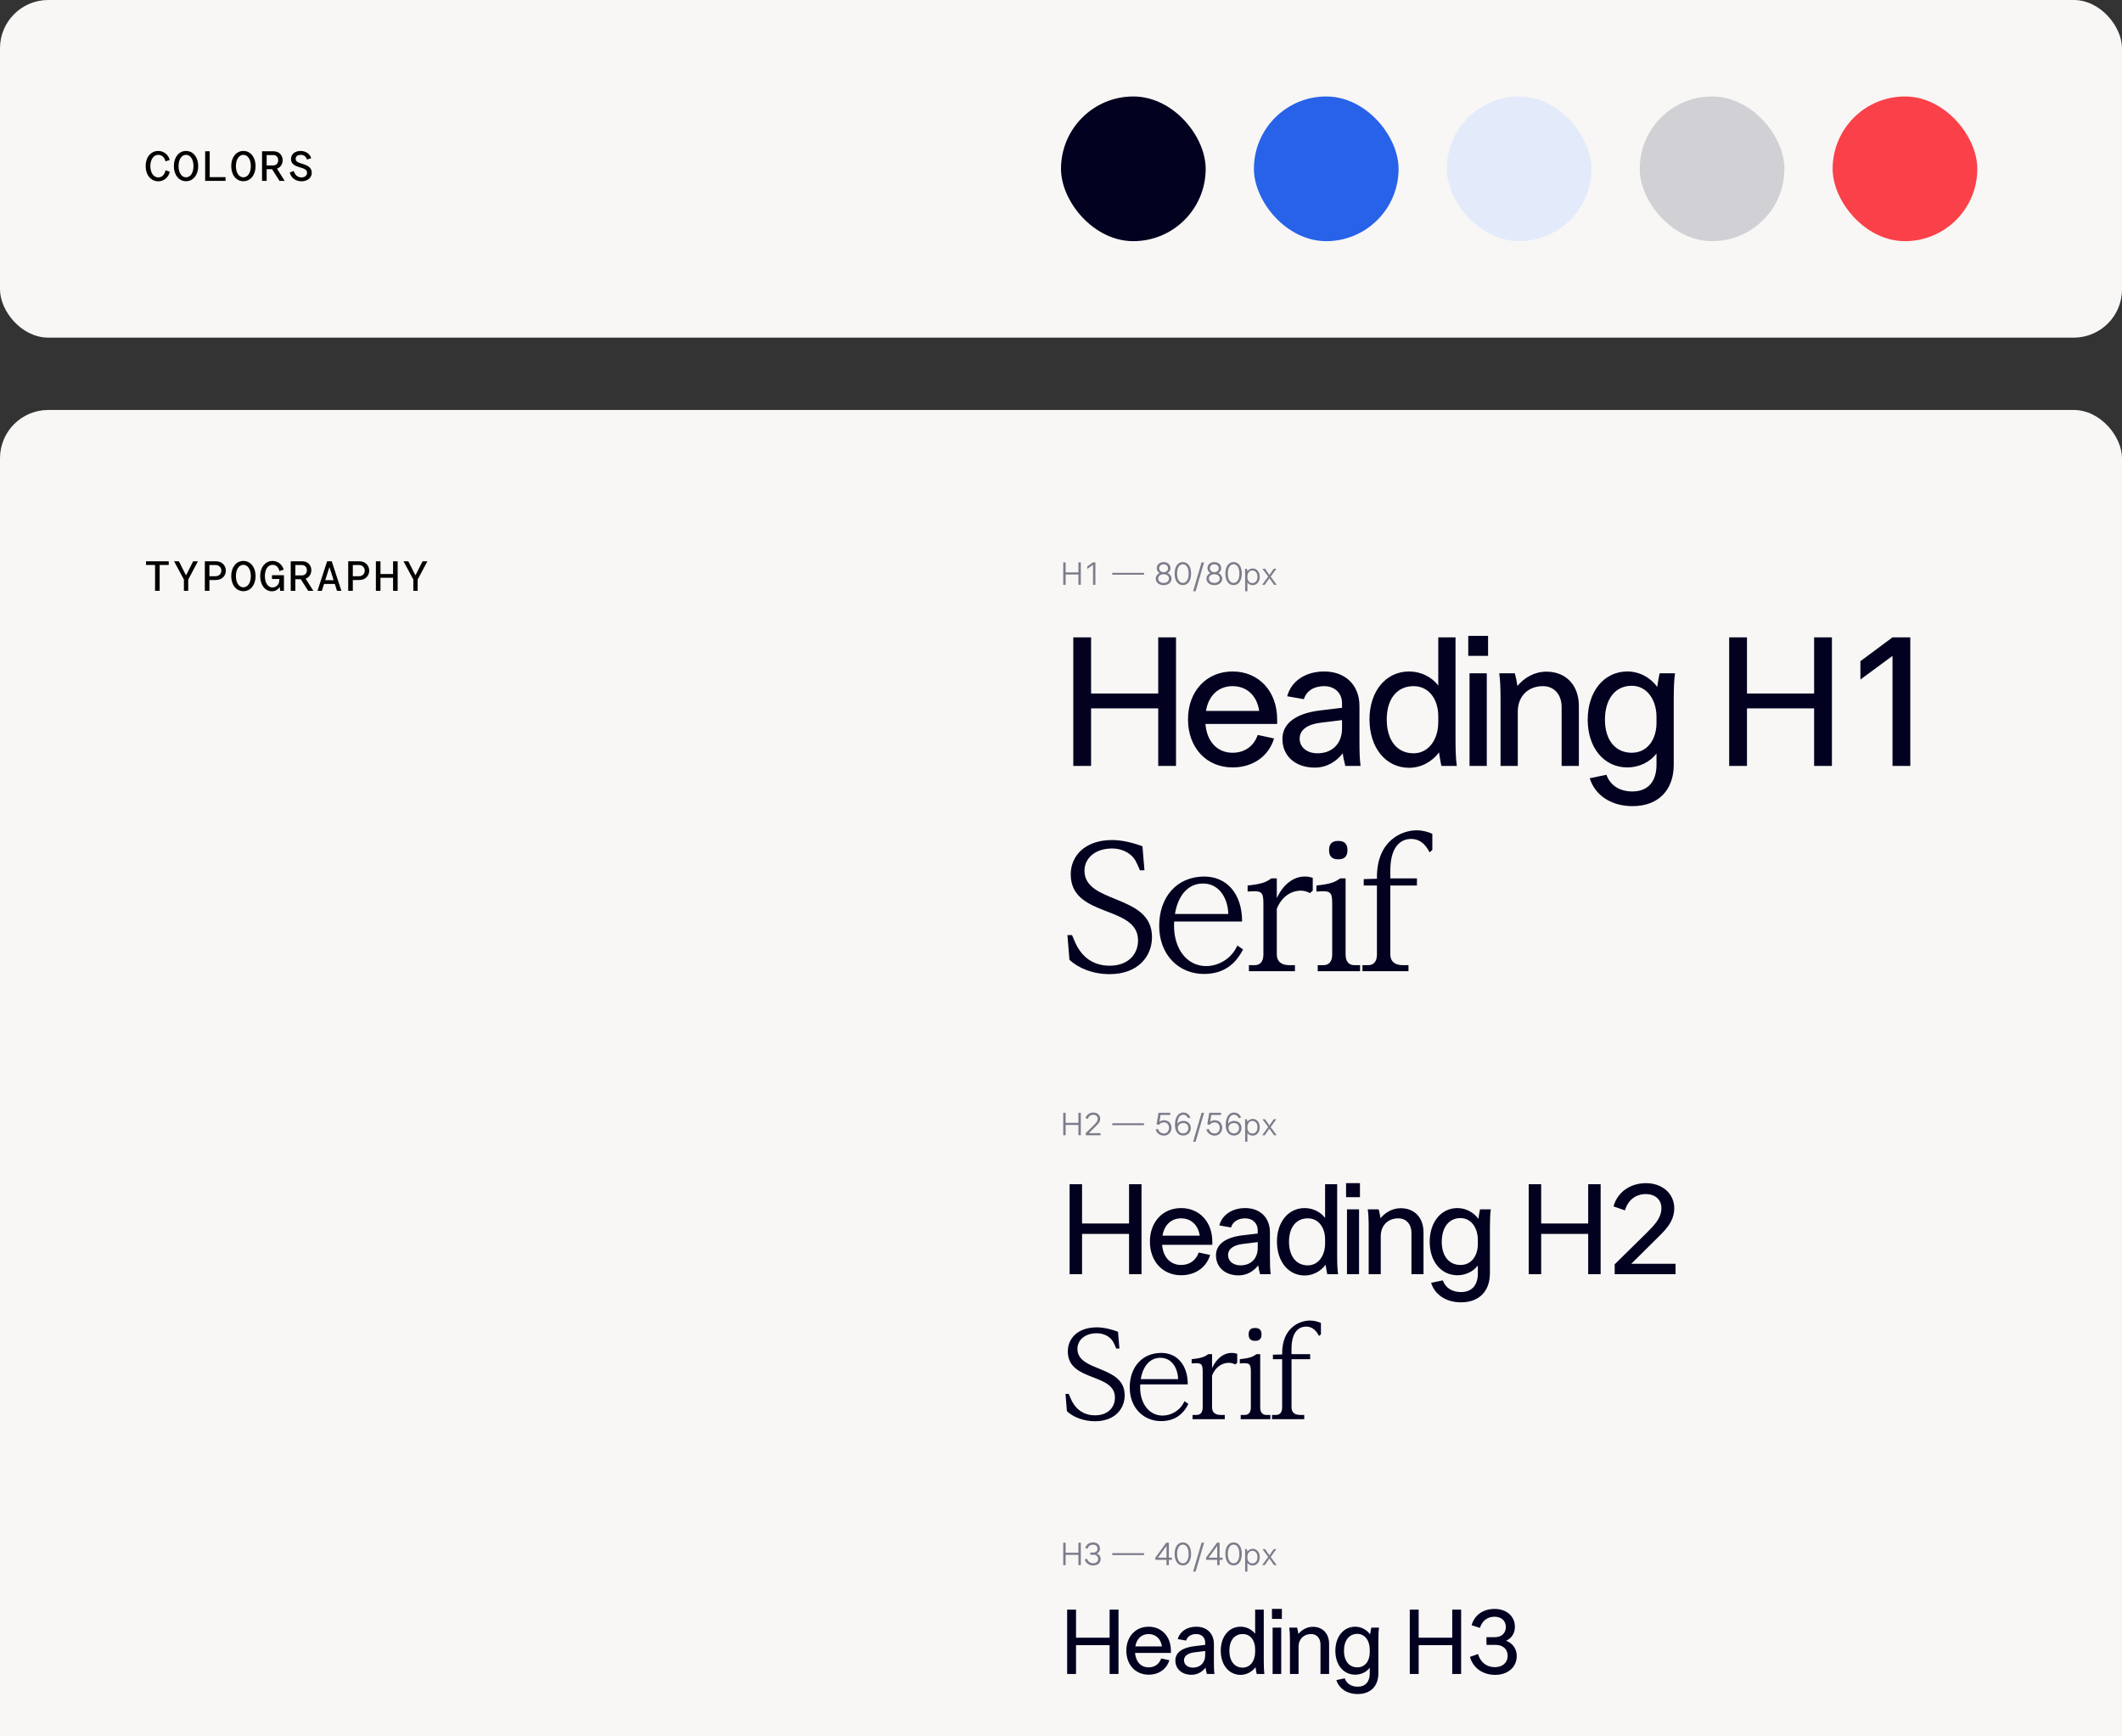 <svg width="352" height="288" viewBox="0 0 352 288" fill="none" xmlns="http://www.w3.org/2000/svg">
<rect x="0" y="0" width="352" height="288" fill="#333333" stroke="none"/>
<rect width="352" height="56" rx="8" fill="#F8F7F5"/>
<rect y="68" width="352" height="254" rx="8" fill="#F8F7F5"/>
<path opacity="0.5" d="M176.373 97V93.272H176.767V94.939H178.892V93.272H179.286V97H178.892V95.291H176.767V97H176.373ZM181.706 93.272V97H181.312V93.688L180.359 94.364V93.949L181.312 93.272H181.706ZM184.5 95.323V95.008H189.772V95.323H184.5ZM193.022 94.907C193.453 94.907 193.757 94.641 193.757 94.258C193.757 93.869 193.453 93.597 193.022 93.597C192.59 93.597 192.287 93.869 192.287 94.258C192.287 94.641 192.59 94.907 193.022 94.907ZM191.717 95.978C191.717 95.584 191.973 95.2 192.367 95.051C192.069 94.891 191.882 94.566 191.882 94.252C191.882 93.65 192.351 93.23 193.022 93.23C193.693 93.23 194.161 93.65 194.161 94.252C194.161 94.566 193.975 94.891 193.677 95.051C194.071 95.2 194.326 95.584 194.326 95.978C194.326 96.611 193.789 97.053 193.022 97.053C192.255 97.053 191.717 96.611 191.717 95.978ZM192.122 95.962C192.122 96.388 192.495 96.686 193.022 96.686C193.549 96.686 193.922 96.388 193.922 95.962C193.922 95.541 193.549 95.248 193.022 95.248C192.495 95.248 192.122 95.541 192.122 95.962ZM196.215 97.043C195.379 97.043 194.851 96.308 194.851 95.136C194.851 93.965 195.379 93.23 196.215 93.23C197.051 93.23 197.578 93.965 197.578 95.136C197.578 96.308 197.051 97.043 196.215 97.043ZM196.215 96.686C196.806 96.686 197.173 96.089 197.173 95.141C197.173 94.194 196.806 93.587 196.215 93.587C195.624 93.587 195.256 94.194 195.256 95.141C195.256 96.089 195.624 96.686 196.215 96.686ZM197.917 98.065L199.323 93.272H199.733L198.327 98.065H197.917ZM201.436 94.907C201.867 94.907 202.171 94.641 202.171 94.258C202.171 93.869 201.867 93.597 201.436 93.597C201.005 93.597 200.701 93.869 200.701 94.258C200.701 94.641 201.005 94.907 201.436 94.907ZM200.131 95.978C200.131 95.584 200.387 95.2 200.781 95.051C200.483 94.891 200.296 94.566 200.296 94.252C200.296 93.65 200.765 93.23 201.436 93.23C202.107 93.23 202.575 93.65 202.575 94.252C202.575 94.566 202.389 94.891 202.091 95.051C202.485 95.2 202.74 95.584 202.74 95.978C202.74 96.611 202.203 97.053 201.436 97.053C200.669 97.053 200.131 96.611 200.131 95.978ZM200.536 95.962C200.536 96.388 200.909 96.686 201.436 96.686C201.963 96.686 202.336 96.388 202.336 95.962C202.336 95.541 201.963 95.248 201.436 95.248C200.909 95.248 200.536 95.541 200.536 95.962ZM204.629 97.043C203.793 97.043 203.266 96.308 203.266 95.136C203.266 93.965 203.793 93.23 204.629 93.23C205.465 93.23 205.992 93.965 205.992 95.136C205.992 96.308 205.465 97.043 204.629 97.043ZM204.629 96.686C205.22 96.686 205.587 96.089 205.587 95.141C205.587 94.194 205.22 93.587 204.629 93.587C204.038 93.587 203.67 94.194 203.67 95.141C203.67 96.089 204.038 96.686 204.629 96.686ZM206.922 96.633V98.065H206.544V95.083C206.544 94.726 206.538 94.529 206.517 94.337H206.842C206.874 94.455 206.906 94.62 206.922 94.737C207.13 94.476 207.438 94.284 207.801 94.284C208.487 94.284 208.967 94.859 208.967 95.674C208.967 96.484 208.487 97.053 207.801 97.053C207.449 97.053 207.135 96.904 206.922 96.633ZM206.922 95.594V95.77C206.922 96.26 207.209 96.707 207.726 96.707C208.264 96.707 208.589 96.308 208.589 95.674C208.589 95.03 208.264 94.62 207.726 94.62C207.231 94.62 206.922 95.078 206.922 95.594ZM210.366 95.631L209.418 94.337H209.854L210.573 95.371L211.287 94.337H211.723L210.781 95.631L211.777 97H211.34L210.573 95.898L209.801 97H209.364L210.366 95.631Z" fill="#020120"/>
<path d="M178.039 127.043V105.712H180.99V115.023H192.128V105.712H195.079V127.043H192.128V117.488H180.99V127.043H178.039ZM197.067 119.314C197.067 114.658 200.11 111.372 204.462 111.372C208.813 111.372 211.856 114.658 211.856 119.314V120.075H199.958C200.202 123.026 201.936 124.852 204.462 124.852C206.47 124.852 207.991 123.757 208.63 121.9L211.339 122.479C210.487 125.369 207.9 127.286 204.462 127.286C200.11 127.286 197.067 124 197.067 119.314ZM204.462 113.806C202.119 113.806 200.475 115.358 200.049 117.914H208.874C208.509 115.358 206.805 113.806 204.462 113.806ZM225.692 127.043H223.166C223.014 126.465 222.801 125.522 222.74 124.943C221.645 126.343 220.062 127.317 218.084 127.317C214.889 127.317 212.729 125.4 212.729 122.57C212.729 119.892 215.102 118.279 219.089 117.823L222.618 117.397V116.636C222.618 114.963 221.401 113.806 219.667 113.806C217.993 113.806 216.715 114.567 216.289 115.967L213.52 115.48C214.19 112.985 216.533 111.372 219.667 111.372C223.166 111.372 225.509 113.624 225.509 117.093V122.631C225.509 124.791 225.54 125.887 225.692 127.043ZM218.541 124.943C221.067 124.943 222.618 123.27 222.618 120.805V119.436L219.15 119.862C216.959 120.105 215.589 121.018 215.589 122.509C215.589 123.939 216.806 124.943 218.541 124.943ZM238.583 113.715V105.712H241.444V122.631C241.444 124.578 241.504 125.978 241.657 127.043H239.1C238.979 126.465 238.796 125.522 238.705 124.791C237.64 126.252 235.814 127.347 233.745 127.347C229.88 127.347 227.172 124.03 227.172 119.314C227.172 114.658 229.88 111.372 233.745 111.372C235.662 111.372 237.488 112.254 238.583 113.715ZM238.583 119.77V118.797C238.583 116.058 237.092 113.806 234.475 113.806C231.737 113.806 230.033 115.936 230.033 119.314C230.033 122.783 231.737 124.943 234.475 124.943C237.001 124.943 238.583 122.631 238.583 119.77ZM243.769 127.043V111.676H246.63V127.043H243.769ZM243.556 108.785V105.469H246.843V108.785H243.556ZM248.698 111.676H251.285C251.467 112.376 251.62 113.076 251.711 113.776C252.867 112.376 254.571 111.402 256.519 111.402C259.775 111.402 261.905 113.654 261.905 117.093V127.043H259.044V117.275C259.044 115.176 257.797 113.806 255.94 113.806C253.476 113.806 251.772 115.48 251.772 118.036V127.043H248.911V116.088C248.911 113.897 248.85 112.832 248.698 111.676ZM274.781 126.86V124.974C273.686 126.434 271.86 127.286 269.943 127.286C266.078 127.286 263.37 124.03 263.37 119.375C263.37 114.689 266.078 111.372 269.943 111.372C272.012 111.372 273.838 112.437 274.903 113.928C274.994 113.198 275.177 112.254 275.298 111.676H277.854C277.702 112.711 277.641 114.111 277.641 116.058V126.83C277.641 131.029 275.116 133.707 270.795 133.707C267.265 133.707 264.587 131.912 263.705 129.082L266.474 128.504C267.113 130.268 268.665 131.273 270.795 131.273C273.381 131.273 274.781 129.599 274.781 126.86ZM266.23 119.375C266.23 122.722 267.934 124.852 270.673 124.852C273.29 124.852 274.781 122.631 274.781 119.892V118.918C274.781 116.058 273.199 113.745 270.673 113.745C267.934 113.745 266.23 115.936 266.23 119.375ZM286.839 127.043V105.712H289.791V115.023H300.928V105.712H303.88V127.043H300.928V117.488H289.791V127.043H286.839ZM316.883 105.712V127.043H313.931V108.785L308.606 112.711V109.668L313.931 105.712H316.883Z" fill="#020120"/>
<path d="M179.895 144.411C179.895 150.01 191.093 148.214 191.093 155.426C191.093 158.621 188.78 161.573 184.064 161.573C181.295 161.573 178.921 160.599 177.4 159.199L177.065 155.091H177.826C178.252 156.126 178.586 156.887 178.921 157.373C179.591 158.469 181.112 160.173 184.064 160.173C187.076 160.173 188.78 158.347 188.78 155.974C188.78 150.07 177.613 152.292 177.613 145.019C177.613 142.007 179.925 139.329 184.49 139.329C186.072 139.329 187.867 139.755 189.511 140.363L189.845 144.35H189.085C188.841 143.711 188.446 142.889 188.293 142.646C187.441 141.307 185.89 140.729 184.49 140.729C181.599 140.729 179.895 142.402 179.895 144.411ZM192.287 153.57C192.287 148.823 195.178 145.384 199.773 145.384C203.424 145.384 206.041 148.153 206.041 152.839H194.783C194.752 153.083 194.752 153.326 194.752 153.57C194.752 157.343 196.852 160.234 200.077 160.234C202.116 160.234 204.307 159.017 205.25 156.826L206.194 157.465C204.976 159.93 202.938 161.542 199.712 161.542C195.482 161.542 192.287 158.317 192.287 153.57ZM194.904 151.592H203.759C203.637 148.64 202.025 146.541 199.56 146.541C197.004 146.541 195.391 148.61 194.904 151.592ZM211.797 158.317C211.797 159.443 212.527 160.082 213.835 160.082H214.809V161.086H207.171V160.082H208.145C209.058 160.082 209.575 159.443 209.575 158.317V149.888C209.575 147.849 209.271 147.697 206.958 147.879V146.875C209.21 146.632 210.001 146.358 210.884 145.689H211.797V148.975C212.862 146.662 214.596 145.384 216.422 145.384C216.878 145.384 217.304 145.445 217.761 145.597V147.727L217.304 148.123C216.817 147.879 216.3 147.727 215.813 147.727C214.261 147.727 212.649 148.61 211.797 150.74V158.317ZM223.209 158.317C223.209 159.443 223.726 160.082 224.639 160.082H225.613V161.086H218.583V160.082H219.557C220.47 160.082 220.987 159.443 220.987 158.317V149.888C220.987 147.849 220.683 147.697 218.37 147.879V146.875C220.622 146.632 221.413 146.358 222.296 145.689H223.209V158.317ZM220.47 141.094V140.911C220.47 139.998 220.987 139.481 221.9 139.481H222.083C222.996 139.481 223.513 139.998 223.513 140.911V141.094C223.513 142.007 222.996 142.524 222.083 142.524H221.9C220.987 142.524 220.47 142.007 220.47 141.094ZM226.217 145.81L228.408 145.749V145.476C228.408 139.329 232.637 137.716 234.98 137.716C235.954 137.716 236.867 137.96 237.597 138.294V140.972L237.141 141.368C236.319 139.755 235.285 139.146 234.067 139.146C232.911 139.146 230.629 139.785 230.629 144.38V145.689H235.041V146.875H230.629V158.317C230.629 159.443 231.359 160.082 232.668 160.082H233.641V161.086H226.004V160.082H226.977C227.89 160.082 228.408 159.443 228.408 158.317V146.875H226.217V145.81Z" fill="#020120"/>
<path opacity="0.5" d="M176.373 188.301V184.573H176.767V186.24H178.892V184.573H179.286V188.301H178.892V186.591H176.767V188.301H176.373ZM180.108 188.301V187.938L181.461 186.607C181.77 186.298 182.095 185.973 182.095 185.542C182.095 185.164 181.791 184.898 181.36 184.898C180.918 184.898 180.566 185.164 180.449 185.585L180.071 185.452C180.242 184.887 180.737 184.53 181.371 184.53C182.031 184.53 182.499 184.951 182.499 185.553C182.499 186.139 182.063 186.517 181.738 186.841L180.62 187.949H182.558V188.301H180.108ZM184.5 186.623V186.309H189.772V186.623H184.5ZM193.091 185.808C193.927 185.808 194.326 186.426 194.326 187.049C194.326 187.693 193.9 188.354 193.07 188.354C192.415 188.354 191.882 187.965 191.701 187.358L192.079 187.225C192.207 187.688 192.606 187.997 193.07 187.997C193.634 187.997 193.922 187.528 193.922 187.065C193.922 186.607 193.645 186.16 193.091 186.16C192.697 186.16 192.436 186.325 192.207 186.591L191.856 186.463L192.18 184.573H194.124V184.924H192.516L192.329 186.053C192.516 185.915 192.755 185.808 193.091 185.808ZM197.461 185.345L197.077 185.468C196.918 185.074 196.635 184.887 196.273 184.887C195.693 184.887 195.325 185.462 195.315 186.378C195.533 186.101 195.863 185.915 196.295 185.915C197.019 185.915 197.53 186.394 197.53 187.081C197.53 187.821 197.013 188.343 196.273 188.343C195.432 188.343 194.905 187.672 194.905 186.607C194.905 185.329 195.432 184.53 196.273 184.53C196.822 184.53 197.237 184.797 197.461 185.345ZM195.379 187.081C195.379 187.598 195.746 187.986 196.273 187.986C196.774 187.986 197.125 187.619 197.125 187.092C197.125 186.607 196.785 186.266 196.295 186.266C195.757 186.266 195.379 186.586 195.379 187.081ZM197.917 189.366L199.323 184.573H199.733L198.327 189.366H197.917ZM201.505 185.808C202.341 185.808 202.74 186.426 202.74 187.049C202.74 187.693 202.314 188.354 201.484 188.354C200.829 188.354 200.296 187.965 200.115 187.358L200.493 187.225C200.621 187.688 201.02 187.997 201.484 187.997C202.048 187.997 202.336 187.528 202.336 187.065C202.336 186.607 202.059 186.16 201.505 186.16C201.111 186.16 200.85 186.325 200.621 186.591L200.27 186.463L200.594 184.573H202.538V184.924H200.93L200.744 186.053C200.93 185.915 201.17 185.808 201.505 185.808ZM205.875 185.345L205.492 185.468C205.332 185.074 205.05 184.887 204.687 184.887C204.107 184.887 203.74 185.462 203.729 186.378C203.947 186.101 204.277 185.915 204.709 185.915C205.433 185.915 205.944 186.394 205.944 187.081C205.944 187.821 205.428 188.343 204.687 188.343C203.846 188.343 203.319 187.672 203.319 186.607C203.319 185.329 203.846 184.53 204.687 184.53C205.236 184.53 205.651 184.797 205.875 185.345ZM203.793 187.081C203.793 187.598 204.16 187.986 204.687 187.986C205.188 187.986 205.539 187.619 205.539 187.092C205.539 186.607 205.199 186.266 204.709 186.266C204.171 186.266 203.793 186.586 203.793 187.081ZM206.922 187.933V189.366H206.544V186.383C206.544 186.027 206.538 185.83 206.517 185.638H206.842C206.874 185.755 206.906 185.92 206.922 186.037C207.13 185.776 207.438 185.585 207.801 185.585C208.487 185.585 208.967 186.16 208.967 186.975C208.967 187.784 208.487 188.354 207.801 188.354C207.449 188.354 207.135 188.205 206.922 187.933ZM206.922 186.895V187.07C206.922 187.56 207.209 188.008 207.726 188.008C208.264 188.008 208.589 187.608 208.589 186.975C208.589 186.33 208.264 185.92 207.726 185.92C207.231 185.92 206.922 186.378 206.922 186.895ZM210.366 186.932L209.418 185.638H209.854L210.573 186.671L211.287 185.638H211.723L210.781 186.932L211.777 188.301H211.34L210.573 187.198L209.801 188.301H209.364L210.366 186.932Z" fill="#020120"/>
<path d="M177.427 211.344V196.412H179.493V202.93H187.289V196.412H189.355V211.344H187.289V204.655H179.493V211.344H177.427ZM190.747 205.933C190.747 202.674 192.877 200.374 195.923 200.374C198.969 200.374 201.099 202.674 201.099 205.933V206.466H192.771C192.941 208.532 194.155 209.81 195.923 209.81C197.329 209.81 198.394 209.043 198.841 207.744L200.737 208.148C200.141 210.172 198.33 211.514 195.923 211.514C192.877 211.514 190.747 209.213 190.747 205.933ZM195.923 202.078C194.283 202.078 193.133 203.164 192.835 204.953H199.012C198.756 203.164 197.563 202.078 195.923 202.078ZM210.784 211.344H209.016C208.91 210.939 208.761 210.278 208.718 209.874C207.951 210.854 206.844 211.535 205.459 211.535C203.223 211.535 201.71 210.193 201.71 208.212C201.71 206.338 203.372 205.209 206.162 204.889L208.633 204.591V204.059C208.633 202.887 207.781 202.078 206.567 202.078C205.395 202.078 204.501 202.61 204.202 203.59L202.264 203.249C202.733 201.503 204.373 200.374 206.567 200.374C209.016 200.374 210.656 201.95 210.656 204.378V208.255C210.656 209.767 210.678 210.534 210.784 211.344ZM205.779 209.874C207.547 209.874 208.633 208.702 208.633 206.977V206.018L206.205 206.317C204.671 206.487 203.713 207.126 203.713 208.17C203.713 209.171 204.565 209.874 205.779 209.874ZM219.808 202.014V196.412H221.81V208.255C221.81 209.618 221.853 210.598 221.96 211.344H220.17C220.085 210.939 219.957 210.278 219.893 209.767C219.148 210.79 217.87 211.557 216.421 211.557C213.716 211.557 211.821 209.235 211.821 205.933C211.821 202.674 213.716 200.374 216.421 200.374C217.763 200.374 219.041 200.991 219.808 202.014ZM219.808 206.253V205.571C219.808 203.654 218.764 202.078 216.933 202.078C215.016 202.078 213.823 203.569 213.823 205.933C213.823 208.361 215.016 209.874 216.933 209.874C218.701 209.874 219.808 208.255 219.808 206.253ZM223.438 211.344V200.587H225.441V211.344H223.438ZM223.289 198.563V196.241H225.59V198.563H223.289ZM226.889 200.587H228.699C228.827 201.077 228.934 201.567 228.998 202.056C229.807 201.077 231 200.395 232.363 200.395C234.642 200.395 236.133 201.971 236.133 204.378V211.344H234.131V204.506C234.131 203.036 233.258 202.078 231.958 202.078C230.233 202.078 229.04 203.249 229.04 205.039V211.344H227.038V203.675C227.038 202.142 226.995 201.396 226.889 200.587ZM245.147 211.216V209.895C244.38 210.917 243.102 211.514 241.76 211.514C239.055 211.514 237.159 209.235 237.159 205.976C237.159 202.695 239.055 200.374 241.76 200.374C243.208 200.374 244.486 201.119 245.232 202.163C245.296 201.652 245.424 200.991 245.509 200.587H247.298C247.192 201.311 247.149 202.291 247.149 203.654V211.194C247.149 214.134 245.381 216.008 242.356 216.008C239.885 216.008 238.011 214.752 237.393 212.771L239.332 212.366C239.779 213.601 240.865 214.304 242.356 214.304C244.167 214.304 245.147 213.133 245.147 211.216ZM239.161 205.976C239.161 208.319 240.354 209.81 242.271 209.81C244.103 209.81 245.147 208.255 245.147 206.338V205.656C245.147 203.654 244.039 202.035 242.271 202.035C240.354 202.035 239.161 203.569 239.161 205.976ZM253.587 211.344V196.412H255.654V202.93H263.45V196.412H265.516V211.344H263.45V204.655H255.654V211.344H253.587ZM267.845 211.344V209.703L273.212 204.421C274.426 203.207 275.598 202.014 275.598 200.374C275.598 198.968 274.554 198.052 272.999 198.052C271.295 198.052 270.017 199.096 269.549 200.757L267.653 200.097C268.271 197.796 270.358 196.241 273.042 196.241C275.768 196.241 277.728 197.988 277.728 200.416C277.728 202.781 275.96 204.293 274.661 205.592L270.592 209.618H277.941V211.344H267.845Z" fill="#020120"/>
<path d="M178.726 223.714C178.726 227.633 186.565 226.376 186.565 231.424C186.565 233.661 184.946 235.727 181.645 235.727C179.706 235.727 178.045 235.046 176.98 234.066L176.746 231.19H177.278C177.576 231.914 177.811 232.447 178.045 232.788C178.513 233.555 179.578 234.747 181.645 234.747C183.753 234.747 184.946 233.469 184.946 231.808C184.946 227.676 177.129 229.23 177.129 224.14C177.129 222.031 178.748 220.156 181.943 220.156C183.05 220.156 184.307 220.455 185.457 220.881L185.692 223.671H185.159C184.989 223.224 184.712 222.649 184.605 222.478C184.009 221.541 182.923 221.136 181.943 221.136C179.919 221.136 178.726 222.308 178.726 223.714ZM187.401 230.125C187.401 226.802 189.425 224.395 192.641 224.395C195.197 224.395 197.029 226.334 197.029 229.614H189.148C189.126 229.784 189.126 229.955 189.126 230.125C189.126 232.766 190.596 234.79 192.854 234.79C194.281 234.79 195.815 233.938 196.475 232.404L197.135 232.852C196.283 234.577 194.856 235.706 192.598 235.706C189.638 235.706 187.401 233.448 187.401 230.125ZM189.233 228.741H195.431C195.346 226.674 194.217 225.205 192.492 225.205C190.703 225.205 189.574 226.653 189.233 228.741ZM201.058 233.448C201.058 234.236 201.569 234.683 202.485 234.683H203.166V235.386H197.82V234.683H198.502C199.141 234.683 199.503 234.236 199.503 233.448V227.548C199.503 226.121 199.29 226.014 197.671 226.142V225.439C199.247 225.269 199.801 225.077 200.419 224.608H201.058V226.909C201.803 225.29 203.017 224.395 204.295 224.395C204.615 224.395 204.913 224.438 205.232 224.544V226.035L204.913 226.312C204.572 226.142 204.21 226.035 203.869 226.035C202.783 226.035 201.654 226.653 201.058 228.144V233.448ZM209.046 233.448C209.046 234.236 209.408 234.683 210.047 234.683H210.729V235.386H205.808V234.683H206.49C207.129 234.683 207.491 234.236 207.491 233.448V227.548C207.491 226.121 207.278 226.014 205.659 226.142V225.439C207.236 225.269 207.789 225.077 208.407 224.608H209.046V233.448ZM207.129 221.392V221.264C207.129 220.625 207.491 220.263 208.13 220.263H208.258C208.897 220.263 209.259 220.625 209.259 221.264V221.392C209.259 222.031 208.897 222.393 208.258 222.393H208.13C207.491 222.393 207.129 222.031 207.129 221.392ZM211.152 224.693L212.685 224.651V224.459C212.685 220.156 215.646 219.028 217.286 219.028C217.968 219.028 218.607 219.198 219.118 219.432V221.307L218.799 221.584C218.223 220.455 217.499 220.029 216.647 220.029C215.838 220.029 214.24 220.476 214.24 223.692V224.608H217.329V225.439H214.24V233.448C214.24 234.236 214.752 234.683 215.667 234.683H216.349V235.386H211.003V234.683H211.684C212.323 234.683 212.685 234.236 212.685 233.448V225.439H211.152V224.693Z" fill="#020120"/>
<path opacity="0.5" d="M176.373 259.601V255.873H176.767V257.54H178.892V255.873H179.286V259.601H178.892V257.892H176.767V259.601H176.373ZM180.865 257.508H181.376C181.775 257.508 182.057 257.242 182.057 256.859C182.057 256.47 181.77 256.198 181.317 256.198C180.849 256.198 180.519 256.465 180.401 256.885L180.023 256.752C180.194 256.188 180.668 255.831 181.328 255.831C182.01 255.831 182.462 256.252 182.462 256.853C182.462 257.226 182.27 257.519 181.956 257.679C182.334 257.828 182.574 258.153 182.574 258.579C182.574 259.212 182.084 259.654 181.36 259.654C180.652 259.654 180.119 259.266 179.938 258.659L180.316 258.525C180.444 258.989 180.833 259.287 181.349 259.287C181.818 259.287 182.169 258.999 182.169 258.573C182.169 258.163 181.866 257.876 181.434 257.876H180.865V257.508ZM184.5 257.924V257.609H189.772V257.924H184.5ZM193.501 256.411L192.079 258.36H193.501V256.411ZM193.501 258.712H191.648V258.36L193.464 255.873H193.895V258.36H194.396V258.712H193.895V259.601H193.501V258.712ZM196.215 259.644C195.379 259.644 194.851 258.909 194.851 257.737C194.851 256.566 195.379 255.831 196.215 255.831C197.051 255.831 197.578 256.566 197.578 257.737C197.578 258.909 197.051 259.644 196.215 259.644ZM196.215 259.287C196.806 259.287 197.173 258.69 197.173 257.743C197.173 256.795 196.806 256.188 196.215 256.188C195.624 256.188 195.256 256.795 195.256 257.743C195.256 258.69 195.624 259.287 196.215 259.287ZM197.917 260.666L199.323 255.873H199.733L198.327 260.666H197.917ZM201.915 256.411L200.493 258.36H201.915V256.411ZM201.915 258.712H200.062V258.36L201.878 255.873H202.309V258.36H202.81V258.712H202.309V259.601H201.915V258.712ZM204.629 259.644C203.793 259.644 203.266 258.909 203.266 257.737C203.266 256.566 203.793 255.831 204.629 255.831C205.465 255.831 205.992 256.566 205.992 257.737C205.992 258.909 205.465 259.644 204.629 259.644ZM204.629 259.287C205.22 259.287 205.587 258.69 205.587 257.743C205.587 256.795 205.22 256.188 204.629 256.188C204.038 256.188 203.67 256.795 203.67 257.743C203.67 258.69 204.038 259.287 204.629 259.287ZM206.922 259.234V260.666H206.544V257.684C206.544 257.327 206.538 257.13 206.517 256.939H206.842C206.874 257.056 206.906 257.221 206.922 257.338C207.13 257.077 207.438 256.885 207.801 256.885C208.487 256.885 208.967 257.46 208.967 258.275C208.967 259.085 208.487 259.654 207.801 259.654C207.449 259.654 207.135 259.505 206.922 259.234ZM206.922 258.195V258.371C206.922 258.861 207.209 259.308 207.726 259.308C208.264 259.308 208.589 258.909 208.589 258.275C208.589 257.631 208.264 257.221 207.726 257.221C207.231 257.221 206.922 257.679 206.922 258.195ZM210.366 258.233L209.418 256.939H209.854L210.573 257.972L211.287 256.939H211.723L210.781 258.233L211.777 259.601H211.34L210.573 258.499L209.801 259.601H209.364L210.366 258.233Z" fill="#020120"/>
<path d="M177.019 277.644V266.979H178.495V271.634H184.064V266.979H185.54V277.644H184.064V272.867H178.495V277.644H177.019ZM186.838 273.78C186.838 271.452 188.359 269.808 190.535 269.808C192.711 269.808 194.232 271.452 194.232 273.78V274.16H188.283C188.405 275.636 189.272 276.549 190.535 276.549C191.539 276.549 192.3 276.001 192.62 275.073L193.974 275.362C193.548 276.807 192.254 277.766 190.535 277.766C188.359 277.766 186.838 276.123 186.838 273.78ZM190.535 271.026C189.364 271.026 188.542 271.802 188.329 273.08H192.741C192.559 271.802 191.707 271.026 190.535 271.026ZM201.454 277.644H200.192C200.116 277.355 200.009 276.883 199.979 276.594C199.431 277.294 198.64 277.781 197.651 277.781C196.053 277.781 194.973 276.822 194.973 275.407C194.973 274.069 196.16 273.262 198.153 273.034L199.918 272.821V272.441C199.918 271.604 199.309 271.026 198.442 271.026C197.605 271.026 196.966 271.406 196.753 272.106L195.369 271.862C195.703 270.615 196.875 269.808 198.442 269.808C200.192 269.808 201.363 270.934 201.363 272.669V275.438C201.363 276.518 201.378 277.066 201.454 277.644ZM197.879 276.594C199.142 276.594 199.918 275.757 199.918 274.525V273.84L198.183 274.053C197.088 274.175 196.403 274.632 196.403 275.377C196.403 276.092 197.012 276.594 197.879 276.594ZM208.204 270.98V266.979H209.635V275.438C209.635 276.412 209.665 277.112 209.741 277.644H208.463C208.402 277.355 208.311 276.883 208.265 276.518C207.733 277.248 206.82 277.796 205.785 277.796C203.853 277.796 202.499 276.138 202.499 273.78C202.499 271.452 203.853 269.808 205.785 269.808C206.744 269.808 207.657 270.25 208.204 270.98ZM208.204 274.008V273.521C208.204 272.152 207.459 271.026 206.15 271.026C204.781 271.026 203.929 272.091 203.929 273.78C203.929 275.514 204.781 276.594 206.15 276.594C207.413 276.594 208.204 275.438 208.204 274.008ZM211.102 277.644V269.961H212.532V277.644H211.102ZM210.995 268.515V266.857H212.638V268.515H210.995ZM213.871 269.961H215.164C215.255 270.311 215.331 270.661 215.377 271.01C215.955 270.311 216.807 269.824 217.781 269.824C219.409 269.824 220.474 270.95 220.474 272.669V277.644H219.044V272.76C219.044 271.71 218.42 271.026 217.492 271.026C216.259 271.026 215.407 271.862 215.407 273.141V277.644H213.977V272.167C213.977 271.071 213.947 270.539 213.871 269.961ZM227.216 277.553V276.609C226.669 277.34 225.756 277.766 224.797 277.766C222.865 277.766 221.511 276.138 221.511 273.81C221.511 271.467 222.865 269.808 224.797 269.808C225.832 269.808 226.745 270.341 227.277 271.087C227.323 270.721 227.414 270.25 227.475 269.961H228.753C228.677 270.478 228.646 271.178 228.646 272.152V277.538C228.646 279.637 227.384 280.976 225.223 280.976C223.458 280.976 222.119 280.078 221.678 278.663L223.063 278.374C223.382 279.257 224.158 279.759 225.223 279.759C226.516 279.759 227.216 278.922 227.216 277.553ZM222.941 273.81C222.941 275.484 223.793 276.549 225.162 276.549C226.471 276.549 227.216 275.438 227.216 274.069V273.582C227.216 272.152 226.425 270.995 225.162 270.995C223.793 270.995 222.941 272.091 222.941 273.81ZM233.854 277.644V266.979H235.33V271.634H240.898V266.979H242.374V277.644H240.898V272.867H235.33V277.644H233.854ZM246.578 271.543H247.963C249.089 271.543 249.789 270.874 249.789 269.854C249.789 268.835 249.058 268.15 247.902 268.15C246.715 268.15 245.833 268.865 245.498 270.006L244.114 269.565C244.555 267.937 245.97 266.857 247.917 266.857C249.941 266.857 251.295 268.104 251.295 269.824C251.295 270.889 250.747 271.726 249.834 272.136C250.96 272.562 251.599 273.506 251.599 274.677C251.599 276.488 250.154 277.796 248.024 277.796C245.909 277.796 244.327 276.594 243.84 274.814L245.179 274.342C245.574 275.712 246.594 276.518 247.978 276.518C249.226 276.518 250.093 275.773 250.093 274.647C250.093 273.567 249.348 272.821 248.07 272.821H246.578V271.543Z" fill="#020120"/>
<path d="M24.161 27.55C24.161 26.073 25.029 25.037 26.254 25.037C27.15 25.037 27.913 25.632 28.158 26.528L27.451 26.766C27.318 26.108 26.842 25.681 26.254 25.681C25.484 25.681 24.938 26.458 24.938 27.55C24.938 28.649 25.484 29.426 26.254 29.426C26.863 29.426 27.339 28.957 27.451 28.236L28.158 28.481C27.955 29.433 27.199 30.07 26.254 30.07C25.029 30.07 24.161 29.027 24.161 27.55ZM30.857 30.056C29.674 30.056 28.841 29.02 28.841 27.543C28.841 26.073 29.674 25.037 30.857 25.037C32.04 25.037 32.88 26.073 32.88 27.543C32.88 29.02 32.04 30.056 30.857 30.056ZM30.857 29.412C31.585 29.412 32.096 28.656 32.096 27.55C32.096 26.444 31.585 25.681 30.857 25.681C30.129 25.681 29.618 26.444 29.618 27.55C29.618 28.656 30.129 29.412 30.857 29.412ZM34.032 30V25.093H34.788V29.377H37.413V30H34.032ZM40.372 30.056C39.189 30.056 38.356 29.02 38.356 27.543C38.356 26.073 39.189 25.037 40.372 25.037C41.555 25.037 42.395 26.073 42.395 27.543C42.395 29.02 41.555 30.056 40.372 30.056ZM40.372 29.412C41.1 29.412 41.611 28.656 41.611 27.55C41.611 26.444 41.1 25.681 40.372 25.681C39.644 25.681 39.133 26.444 39.133 27.55C39.133 28.656 39.644 29.412 40.372 29.412ZM46.361 30L45.136 28.068H44.233V30H43.47V25.093H45.374C47.18 25.093 47.369 27.466 45.948 27.977L47.222 30H46.361ZM44.233 27.438H45.339C46.424 27.438 46.424 25.716 45.339 25.716H44.233V27.438ZM49.851 25.037C50.719 25.037 51.426 25.534 51.622 26.234L50.929 26.465C50.761 25.926 50.362 25.681 49.9 25.681C49.473 25.681 49.046 25.856 49.046 26.346C49.046 26.787 49.403 26.948 50.089 27.151C50.831 27.382 51.713 27.662 51.713 28.656C51.713 29.503 50.985 30.07 50.019 30.07C49.018 30.07 48.276 29.475 48.059 28.607L48.738 28.369C48.934 29.055 49.396 29.426 50.012 29.426C50.544 29.426 50.936 29.125 50.936 28.656C50.936 28.131 50.453 27.97 49.788 27.767C49.018 27.536 48.269 27.256 48.269 26.388C48.269 25.576 48.927 25.037 49.851 25.037Z" fill="black"/>
<rect x="176" y="16" width="24" height="24" rx="12" fill="#020120"/>
<rect x="208" y="16" width="24" height="24" rx="12" fill="#2862E9"/>
<rect x="240" y="16" width="24" height="24" rx="12" fill="#E3EBFA"/>
<rect x="272" y="16" width="24" height="24" rx="12" fill="#020120" fill-opacity="0.16"/>
<rect x="304" y="16" width="24" height="24" rx="12" fill="#FA4149"/>
<path d="M25.722 98V93.709H24.217V93.093H27.99V93.709H26.485V98H25.722ZM30.507 96.131L28.876 93.093H29.674L30.857 95.431L32.04 93.093H32.838L31.221 96.131V98H30.507V96.131ZM34.739 96.201V98H33.977V93.093H35.797C38.016 93.093 38.016 96.201 35.797 96.201H34.739ZM34.739 95.571H35.755C37.042 95.571 37.035 93.716 35.755 93.716H34.739V95.571ZM40.372 98.056C39.189 98.056 38.356 97.02 38.356 95.543C38.356 94.073 39.189 93.037 40.372 93.037C41.555 93.037 42.395 94.073 42.395 95.543C42.395 97.02 41.555 98.056 40.372 98.056ZM40.372 97.412C41.1 97.412 41.611 96.656 41.611 95.55C41.611 94.444 41.1 93.681 40.372 93.681C39.644 93.681 39.133 94.444 39.133 95.55C39.133 96.656 39.644 97.412 40.372 97.412ZM43.162 95.55C43.162 94.08 44.009 93.037 45.213 93.037C46.074 93.037 46.823 93.618 47.061 94.486L46.347 94.724C46.228 94.087 45.773 93.681 45.213 93.681C44.457 93.681 43.939 94.423 43.939 95.55C43.939 96.656 44.45 97.44 45.178 97.44C45.843 97.44 46.34 96.936 46.34 96.138V96.033H45.115V95.41H47.103V98H46.473L46.403 97.335C46.144 97.769 45.71 98.07 45.101 98.07C43.967 98.07 43.162 97.027 43.162 95.55ZM51.118 98L49.893 96.068H48.99V98H48.227V93.093H50.131C51.937 93.093 52.126 95.466 50.705 95.977L51.979 98H51.118ZM48.99 95.438H50.096C51.181 95.438 51.181 93.716 50.096 93.716H48.99V95.438ZM52.663 98L54.266 93.093H55.029L56.632 98H55.904L55.54 96.852H53.755L53.391 98H52.663ZM53.951 96.229H55.344L54.644 94.052L53.951 96.229ZM58.526 96.201V98H57.763V93.093H59.583C61.802 93.093 61.802 96.201 59.583 96.201H58.526ZM58.526 95.571H59.541C60.829 95.571 60.822 93.716 59.541 93.716H58.526V95.571ZM62.352 98V93.093H63.115V95.207H65.201V93.093H65.964V98H65.201V95.83H63.115V98H62.352ZM68.565 96.131L66.934 93.093H67.732L68.915 95.431L70.098 93.093H70.896L69.279 96.131V98H68.565V96.131Z" fill="black"/>
</svg>
